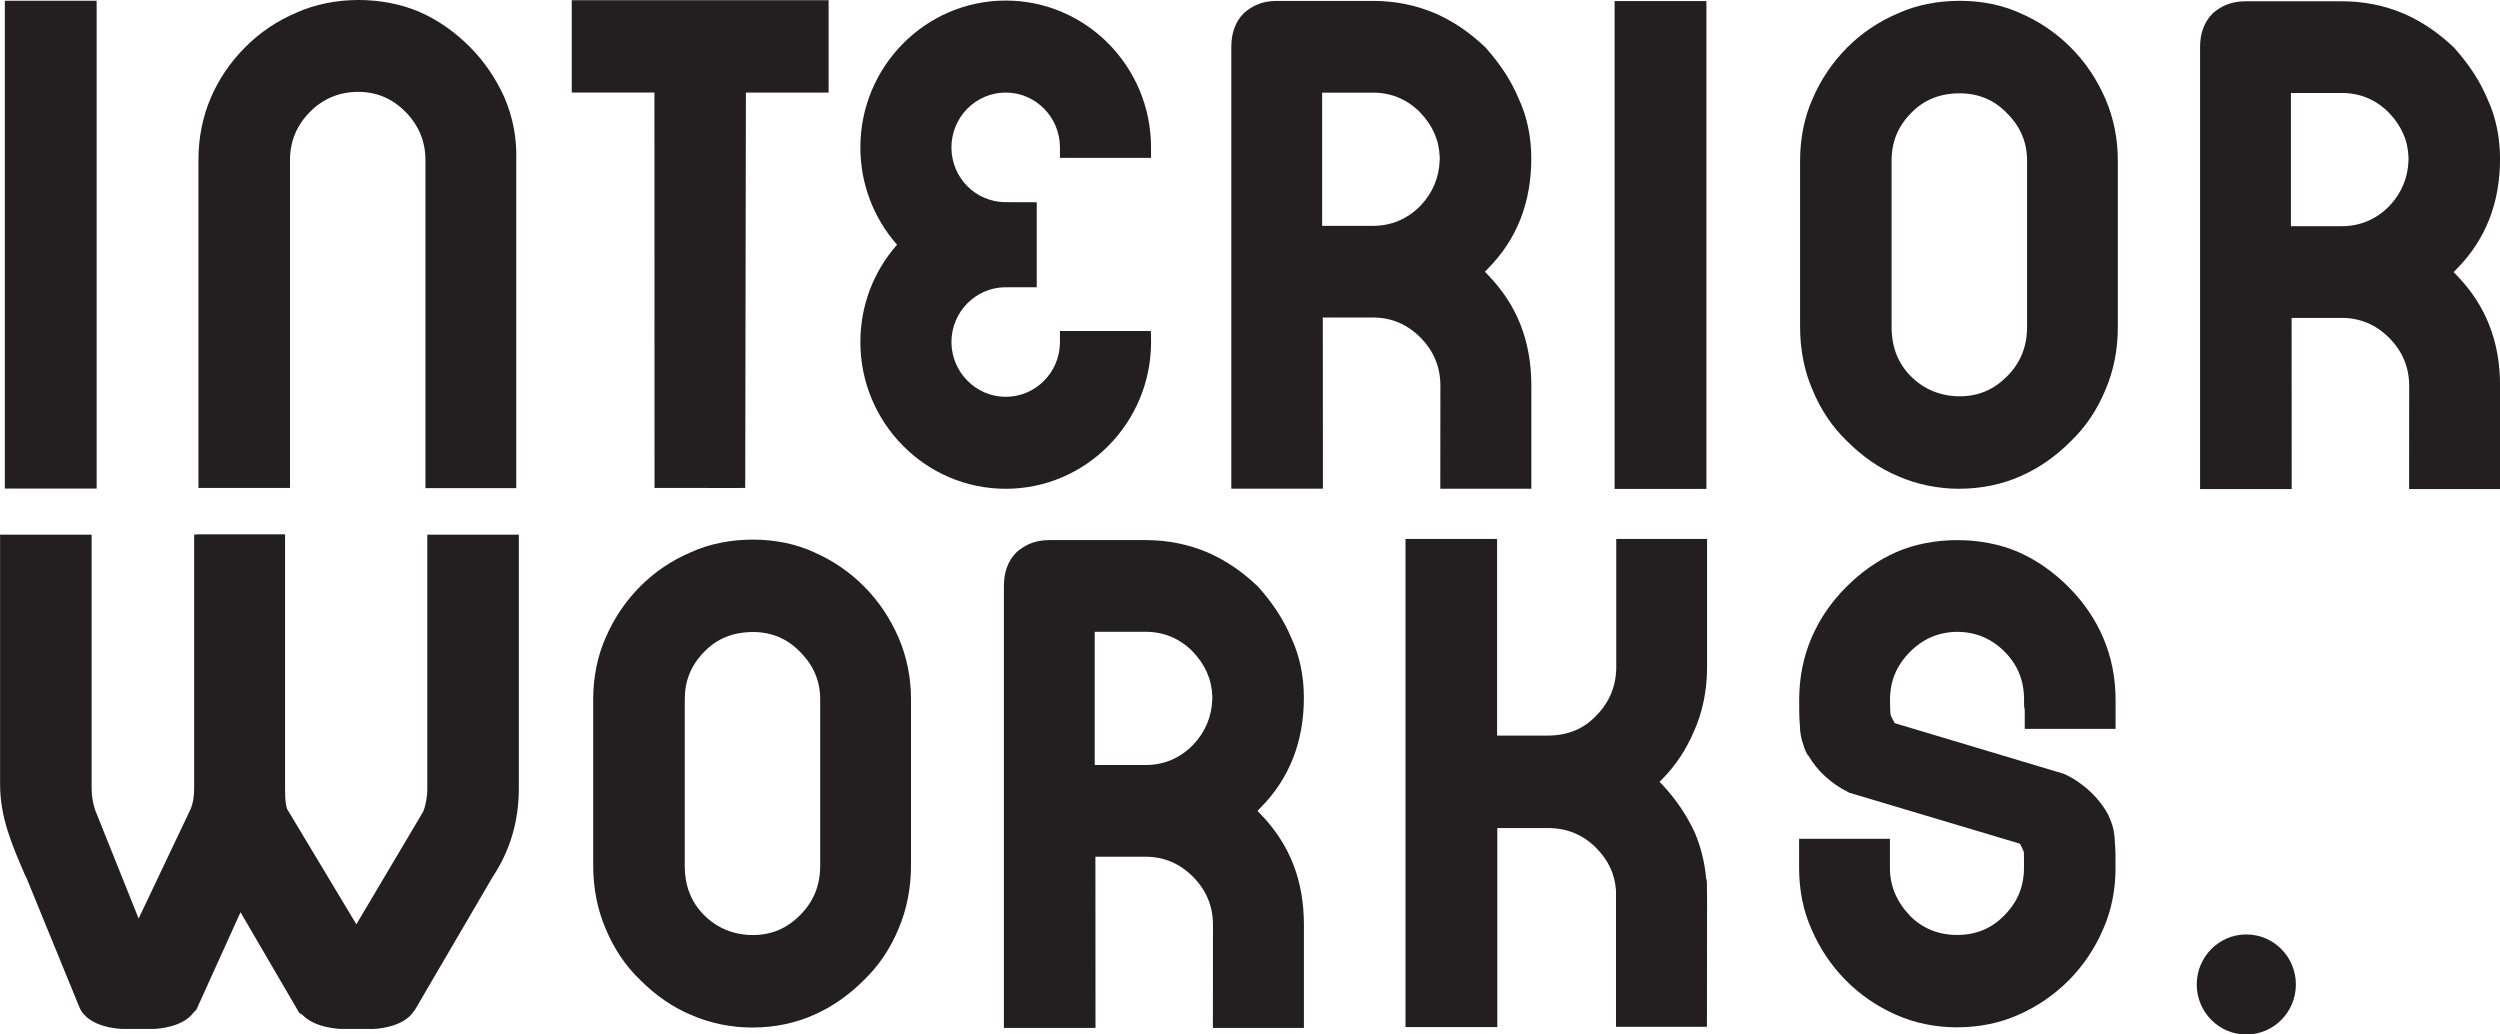 <?xml version="1.0" encoding="UTF-8"?>
<svg xmlns="http://www.w3.org/2000/svg" width="116" height="48" viewBox="0 0 116 48" fill="none">
  <g clip-path="url(#clip0_14_488)">
    <path d="M17.314 47.742H15.819C15.807 47.742 14.633 47.714 14.045 47.102L13.881 46.991L11.16 42.327L9.112 46.848L8.99 46.971C8.45 47.719 7.147 47.742 7.134 47.742H5.671C5.655 47.742 4.1 47.715 3.687 46.743L1.217 40.706L1.173 40.634L1.127 40.525C0.55 39.187 0.004 37.922 0.004 36.395V24.81H4.252V36.587C4.252 36.915 4.302 37.236 4.408 37.569L6.432 42.619L8.858 37.513C8.956 37.261 9.008 36.954 9.008 36.585V24.808H9.012L9.212 24.792H13.228V36.724C13.228 37.095 13.264 37.398 13.324 37.541L16.535 42.888L19.632 37.666L19.694 37.498C19.722 37.41 19.826 37.057 19.826 36.587V24.81H24.074V36.587C24.074 38.098 23.666 39.476 22.865 40.68L19.248 46.866L19.222 46.892C18.715 47.718 17.336 47.742 17.322 47.742H17.314Z" fill="#231F20"></path>
    <path d="M60.496 47.697H56.278L56.282 42.91C56.282 42.052 55.972 41.304 55.358 40.684C54.747 40.067 54.006 39.752 53.154 39.752H50.827L50.831 47.695H46.581V27.187C46.581 26.543 46.774 26.021 47.154 25.637L47.22 25.577C47.522 25.333 47.953 25.06 48.689 25.06H53.156C54.175 25.06 55.117 25.248 56.038 25.635C56.877 26.002 57.63 26.513 58.344 27.193L58.392 27.241C59.095 28.034 59.578 28.787 59.924 29.616C60.3 30.417 60.5 31.373 60.5 32.374C60.5 34.412 59.826 36.127 58.498 37.468L58.348 37.626L58.511 37.797C59.85 39.187 60.502 40.86 60.502 42.91V47.697H60.496ZM50.795 35.497H53.154C54.004 35.497 54.745 35.184 55.358 34.565C55.924 33.968 56.226 33.252 56.25 32.441L56.254 32.386L56.25 32.309C56.226 31.531 55.93 30.851 55.342 30.231C54.741 29.626 54.006 29.315 53.154 29.315H50.795V35.497Z" fill="#231F20"></path>
    <path d="M79.178 22.686H74.918V0.05H79.178V22.686Z" fill="#231F20"></path>
    <path d="M116 22.694H111.782L111.786 17.906C111.786 17.049 111.476 16.3 110.863 15.683C110.251 15.065 109.51 14.751 108.659 14.751H106.331L106.335 22.694H102.083V2.185C102.083 1.539 102.277 1.019 102.656 0.636L102.722 0.575C103.024 0.331 103.454 0.059 104.191 0.059H108.659C109.678 0.059 110.619 0.246 111.54 0.634C112.379 1.003 113.133 1.511 113.846 2.191L113.896 2.242C114.597 3.032 115.081 3.785 115.427 4.614C115.802 5.415 116.002 6.372 116.002 7.374C116.002 9.412 115.329 11.127 114 12.469L113.85 12.626L114.014 12.797C115.353 14.188 116.004 15.86 116.004 17.91V22.698L116 22.694ZM106.299 10.495H108.659C109.508 10.495 110.249 10.183 110.863 9.563C111.428 8.966 111.73 8.25 111.754 7.439V7.3C111.73 6.527 111.434 5.847 110.847 5.23C110.245 4.624 109.508 4.314 108.659 4.314H106.299V10.495Z" fill="#231F20"></path>
    <path d="M4.482 22.669H0.224V0.034H4.484V22.669H4.482Z" fill="#231F20"></path>
    <path d="M90.927 22.68C89.928 22.68 88.939 22.478 88.068 22.094C87.211 21.735 86.413 21.184 85.696 20.462C85.023 19.819 84.481 19.014 84.094 18.073C83.716 17.196 83.524 16.217 83.524 15.164V7.451C83.524 6.418 83.726 5.423 84.108 4.576C84.487 3.692 85.021 2.901 85.69 2.225C86.368 1.539 87.171 0.999 88.072 0.617C88.899 0.24 89.888 0.038 90.929 0.038C91.97 0.038 92.925 0.236 93.777 0.627C94.652 1.011 95.437 1.549 96.105 2.225C96.774 2.899 97.307 3.696 97.693 4.592C98.075 5.48 98.268 6.442 98.268 7.451V15.164C98.268 16.217 98.075 17.2 97.693 18.087C97.309 19.016 96.77 19.819 96.088 20.47C95.391 21.174 94.606 21.721 93.759 22.092C92.905 22.476 91.926 22.677 90.925 22.677L90.927 22.68ZM90.929 4.33C90.012 4.33 89.255 4.638 88.675 5.246C88.066 5.861 87.77 6.583 87.77 7.453V15.166C87.77 16.102 88.062 16.851 88.661 17.456C89.265 18.065 90.05 18.388 90.929 18.388C91.808 18.388 92.52 18.075 93.133 17.456C93.755 16.828 94.056 16.08 94.056 15.166V7.453C94.056 6.606 93.755 5.887 93.133 5.262C92.544 4.642 91.802 4.33 90.929 4.33Z" fill="#231F20"></path>
    <path d="M34.929 47.679C33.93 47.679 32.941 47.477 32.068 47.094C31.213 46.735 30.414 46.184 29.696 45.462C29.023 44.818 28.482 44.013 28.094 43.073C27.722 42.208 27.524 41.201 27.524 40.164V32.451C27.524 31.418 27.726 30.423 28.108 29.576C28.488 28.692 29.021 27.901 29.69 27.225C30.37 26.539 31.171 25.998 32.074 25.617C32.901 25.24 33.892 25.038 34.931 25.038C35.971 25.038 36.928 25.236 37.779 25.627C38.654 26.011 39.439 26.549 40.107 27.225C40.776 27.901 41.31 28.698 41.695 29.592C42.077 30.479 42.271 31.442 42.271 32.451V40.164C42.271 41.201 42.071 42.214 41.695 43.087C41.312 44.015 40.772 44.818 40.091 45.47C39.391 46.174 38.608 46.721 37.761 47.092C36.908 47.475 35.927 47.677 34.928 47.677L34.929 47.679ZM34.931 29.327C34.014 29.327 33.257 29.636 32.678 30.243C32.068 30.859 31.773 31.581 31.773 32.451V40.164C31.773 41.1 32.064 41.85 32.662 42.454C33.265 43.063 34.05 43.386 34.929 43.386C35.809 43.386 36.52 43.073 37.133 42.454C37.755 41.826 38.057 41.078 38.057 40.164V32.451C38.057 31.603 37.755 30.885 37.133 30.258C36.544 29.638 35.803 29.325 34.929 29.325L34.931 29.327Z" fill="#231F20"></path>
    <path d="M90.817 47.669C89.808 47.669 88.827 47.467 87.978 47.086C87.097 46.699 86.31 46.16 85.642 45.484C84.973 44.808 84.439 44.013 84.054 43.117C83.672 42.268 83.478 41.306 83.478 40.259V38.919H87.692V40.259C87.692 41.104 87.998 41.836 88.629 42.498C89.209 43.083 89.946 43.382 90.817 43.382C91.689 43.382 92.428 43.073 93.007 42.466C93.617 41.85 93.913 41.128 93.913 40.259C93.913 39.962 93.913 39.657 93.907 39.536C93.873 39.446 93.819 39.318 93.741 39.175L93.723 39.147L85.806 36.782L85.76 36.758C84.955 36.35 84.335 35.786 83.918 35.073L83.866 35.021L83.788 34.866C83.73 34.749 83.7 34.644 83.682 34.573C83.574 34.297 83.52 33.99 83.514 33.653C83.482 33.35 83.482 32.947 83.482 32.479C83.482 31.448 83.676 30.475 84.058 29.588C84.431 28.718 84.953 27.955 85.648 27.253C86.356 26.539 87.145 25.988 87.992 25.615C89.684 24.877 91.958 24.877 93.651 25.615C94.5 25.988 95.289 26.539 95.997 27.253C96.692 27.955 97.212 28.718 97.587 29.588C97.969 30.475 98.163 31.448 98.163 32.479V33.819H93.948V32.945C93.927 32.856 93.917 32.765 93.917 32.675V32.477C93.917 31.585 93.625 30.857 93.027 30.251C92.416 29.634 91.675 29.319 90.823 29.319C89.972 29.319 89.233 29.632 88.62 30.251C87.998 30.879 87.696 31.605 87.696 32.477C87.696 32.913 87.71 33.076 87.726 33.177C87.762 33.268 87.818 33.381 87.898 33.526L87.918 33.556L95.749 35.901C96.216 36.088 97.219 36.71 97.799 37.763L97.835 37.837L97.943 38.092C98.061 38.39 98.121 38.703 98.127 39.054C98.161 39.379 98.161 39.746 98.161 40.257C98.161 41.304 97.965 42.272 97.577 43.132C97.198 44.015 96.664 44.806 95.995 45.482C95.325 46.158 94.538 46.697 93.651 47.088C92.808 47.467 91.829 47.667 90.821 47.667L90.817 47.669Z" fill="#231F20"></path>
    <path d="M46.665 22.68C42.946 22.68 39.921 19.625 39.921 15.87C39.921 14.198 40.524 12.6 41.623 11.355C40.524 10.108 39.921 8.512 39.921 6.84C39.921 3.081 42.946 0.026 46.665 0.026C50.383 0.026 53.406 3.079 53.408 6.834V7.326H49.182V6.836C49.18 5.435 48.051 4.295 46.665 4.295C45.278 4.295 44.147 5.435 44.147 6.838C44.147 8.24 45.25 9.353 46.615 9.38H46.685L48.105 9.384V13.328H46.635C45.264 13.342 44.147 14.482 44.147 15.87C44.147 17.258 45.276 18.412 46.665 18.412C48.053 18.412 49.176 17.279 49.182 15.88C49.182 15.868 49.182 15.858 49.182 15.85V15.358H53.402L53.41 15.866C53.41 19.625 50.385 22.68 46.667 22.68H46.665Z" fill="#231F20"></path>
    <path d="M23.958 22.649H19.74V7.421C19.74 6.563 19.43 5.815 18.819 5.195C18.197 4.568 17.478 4.263 16.615 4.263C15.751 4.263 14.99 4.576 14.379 5.195C13.767 5.813 13.456 6.561 13.456 7.421V22.641H9.208V7.421C9.208 6.39 9.403 5.417 9.785 4.529C10.159 3.662 10.678 2.897 11.373 2.195C12.055 1.507 12.86 0.964 13.765 0.583C15.472 -0.184 17.712 -0.196 19.466 0.553C20.321 0.928 21.112 1.481 21.82 2.195C22.475 2.857 23.007 3.636 23.402 4.513C23.802 5.443 23.988 6.428 23.954 7.443V22.649H23.958Z" fill="#231F20"></path>
    <path d="M34.094 22.643L30.37 22.639L30.366 4.295H26.529V0.008H38.448V4.297H34.61L34.578 22.639L34.092 22.643H34.094Z" fill="#231F20"></path>
    <path d="M71.048 22.677H66.83L66.834 17.89C66.834 17.032 66.524 16.284 65.911 15.664C65.299 15.047 64.558 14.732 63.707 14.732H61.379L61.383 22.675H57.133V2.169C57.133 1.525 57.327 1.003 57.706 0.619L57.772 0.559C58.074 0.315 58.505 0.042 59.241 0.042H63.709C64.728 0.042 65.669 0.23 66.59 0.617C67.429 0.985 68.183 1.495 68.896 2.175L68.944 2.223C69.647 3.016 70.131 3.767 70.476 4.598C70.852 5.399 71.052 6.355 71.052 7.358C71.052 9.396 70.379 11.111 69.05 12.452L68.9 12.61L69.064 12.781C70.403 14.171 71.054 15.844 71.054 17.894V22.681L71.048 22.677ZM61.347 10.479H63.707C64.556 10.479 65.297 10.166 65.911 9.547C66.476 8.95 66.778 8.234 66.802 7.423L66.806 7.368L66.802 7.291C66.778 6.513 66.482 5.833 65.895 5.215C65.293 4.61 64.558 4.299 63.707 4.299H61.347V10.481V10.479Z" fill="#231F20"></path>
    <path d="M69.477 47.657H65.215V25.006H69.465V34.131H71.803C72.732 34.131 73.47 33.831 74.057 33.215C74.68 32.586 74.994 31.823 74.994 30.943V25.008H79.208V30.943C79.208 32.037 79.001 33.048 78.593 33.95C78.243 34.773 77.74 35.531 77.14 36.137L77.002 36.28L77.152 36.431C77.754 37.075 78.243 37.799 78.617 38.586L78.629 38.612C78.917 39.282 79.098 40.014 79.17 40.795H79.186L79.202 40.997V41.312C79.206 41.398 79.208 41.487 79.208 41.576L79.202 47.645H74.982V41.308C74.928 40.561 74.631 39.918 74.071 39.353C73.45 38.725 72.708 38.421 71.803 38.421H69.475V47.657H69.477Z" fill="#231F20"></path>
    <path d="M104.229 48.002C105.499 48.002 106.529 46.962 106.529 45.68C106.529 44.397 105.499 43.358 104.229 43.358C102.959 43.358 101.929 44.397 101.929 45.68C101.929 46.962 102.959 48.002 104.229 48.002Z" fill="#231F20"></path>
  </g>
  <defs>
    <clipPath id="clip0_14_488">
      <rect width="116" height="48" fill="white"></rect>
    </clipPath>
  </defs>
</svg>
